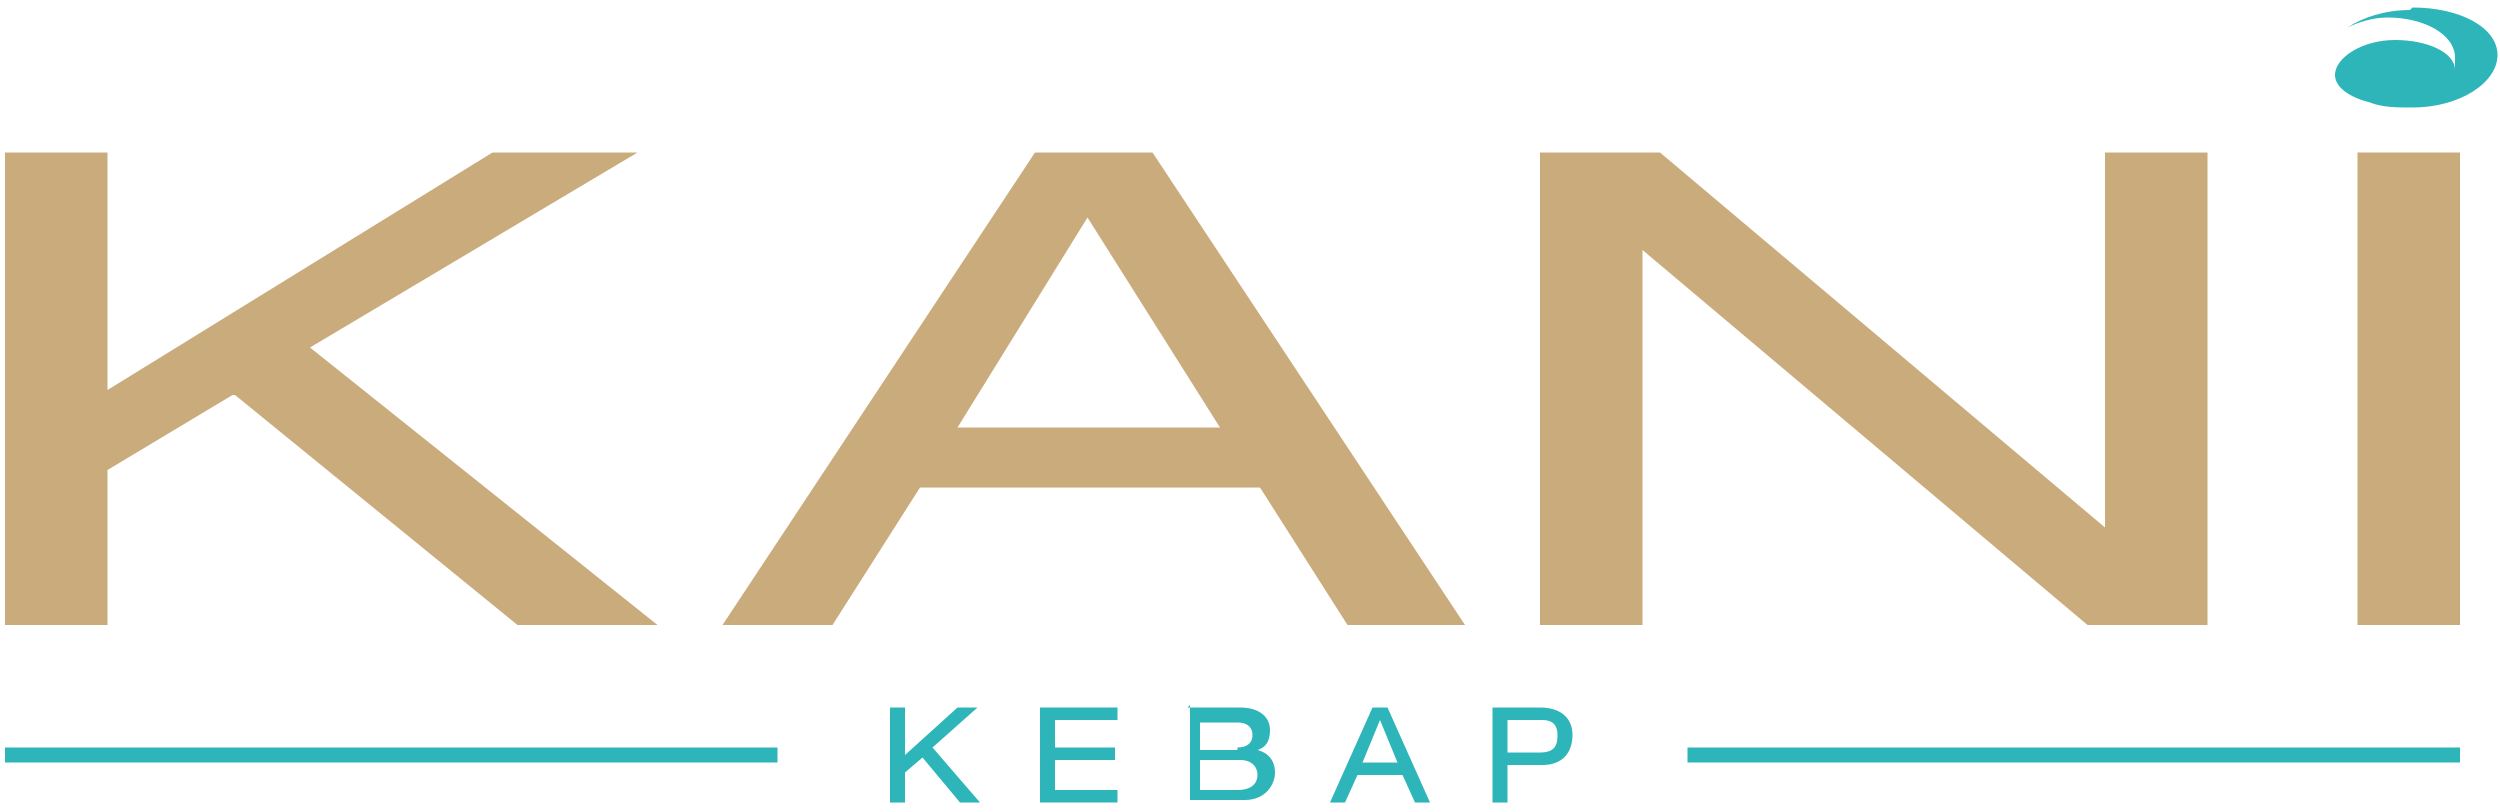 <?xml version="1.0" encoding="UTF-8"?>
<svg xmlns="http://www.w3.org/2000/svg" id="Ebene_1" version="1.1" viewBox="0 0 100 32.5">
  <defs>
    <style>
      .st0 {
        fill: #2db5ba;
      }

      .st1 {
        fill: #caab7c;
      }
    </style>
  </defs>
  <g>
    <path class="st0" d="M96.4.4c-1,0-1.9.3-2.5.7.4-.2,1-.4,1.6-.4,1.5,0,2.7.7,2.7,1.6,0,.2,0,.3,0,.5,0-.7-1.1-1.2-2.4-1.2-1.3,0-2.4.7-2.4,1.4,0,.5.6.9,1.4,1.1,0,0,0,0,0,0,.5.2,1.1.2,1.7.2,1.9,0,3.4-1,3.4-2.1,0-1.1-1.5-1.9-3.4-1.9Z"></path>
    <g>
      <path class="st1" d="M9.3,15.8l-5,3v6.2H.2V6.1h4.1v9.5l15.4-9.5h5.8l-13.1,7.8,13.9,11.1h-5.6l-11.3-9.2Z"></path>
      <path class="st1" d="M50.3,19.5h-13.5l-3.5,5.5h-4.4l12.5-18.9h4.7l12.5,18.9h-4.7l-3.5-5.5ZM43.5,8.7l-5.2,8.4h10.5l-5.3-8.4Z"></path>
      <path class="st1" d="M65.7,10h0v15h-4.1V6.1h4.8l17.8,15h0V6.1h4.1v18.9h-4.8l-17.8-15Z"></path>
      <path class="st1" d="M94.3,6.1h4.1v18.9h-4.1V6.1Z"></path>
    </g>
  </g>
  <rect class="st0" x=".2" y="29.9" width="30.9" height=".6"></rect>
  <g>
    <path class="st0" d="M36.9,30.3l-.7.6v1.2h-.6v-3.8h.6v1.9l2.1-1.9h.8l-1.8,1.6,1.9,2.2h-.8l-1.5-1.8Z"></path>
    <path class="st0" d="M41.7,28.3h3v.5h-2.5v1.1h2.4v.5h-2.4v1.2h2.5v.5h-3.1v-3.8h0Z"></path>
    <path class="st0" d="M47.5,28.3h2.1c.8,0,1.2.4,1.2.9s-.2.7-.5.8h0c.4.1.7.4.7.9s-.4,1.1-1.2,1.1h-2.2v-3.8h0ZM49.5,29.9c.4,0,.6-.2.6-.5s-.2-.5-.6-.5h-1.5v1.1h1.5ZM49.5,31.6c.6,0,.8-.3.8-.6s-.2-.6-.7-.6h-1.6v1.2h1.5Z"></path>
    <path class="st0" d="M56.1,31h-1.8l-.5,1.1h-.6l1.7-3.8h.6l1.7,3.8h-.6l-.5-1.1ZM55.2,28.8l-.7,1.7h1.4l-.7-1.7Z"></path>
    <path class="st0" d="M59.7,28.3h1.9c.8,0,1.3.4,1.3,1.1s-.4,1.2-1.2,1.2h-1.4v1.5h-.6v-3.8ZM61.6,30.1c.6,0,.7-.3.7-.7s-.2-.6-.6-.6h-1.4v1.3h1.3Z"></path>
  </g>
  <rect class="st0" x="67.5" y="29.9" width="30.9" height=".6"></rect>
</svg>
